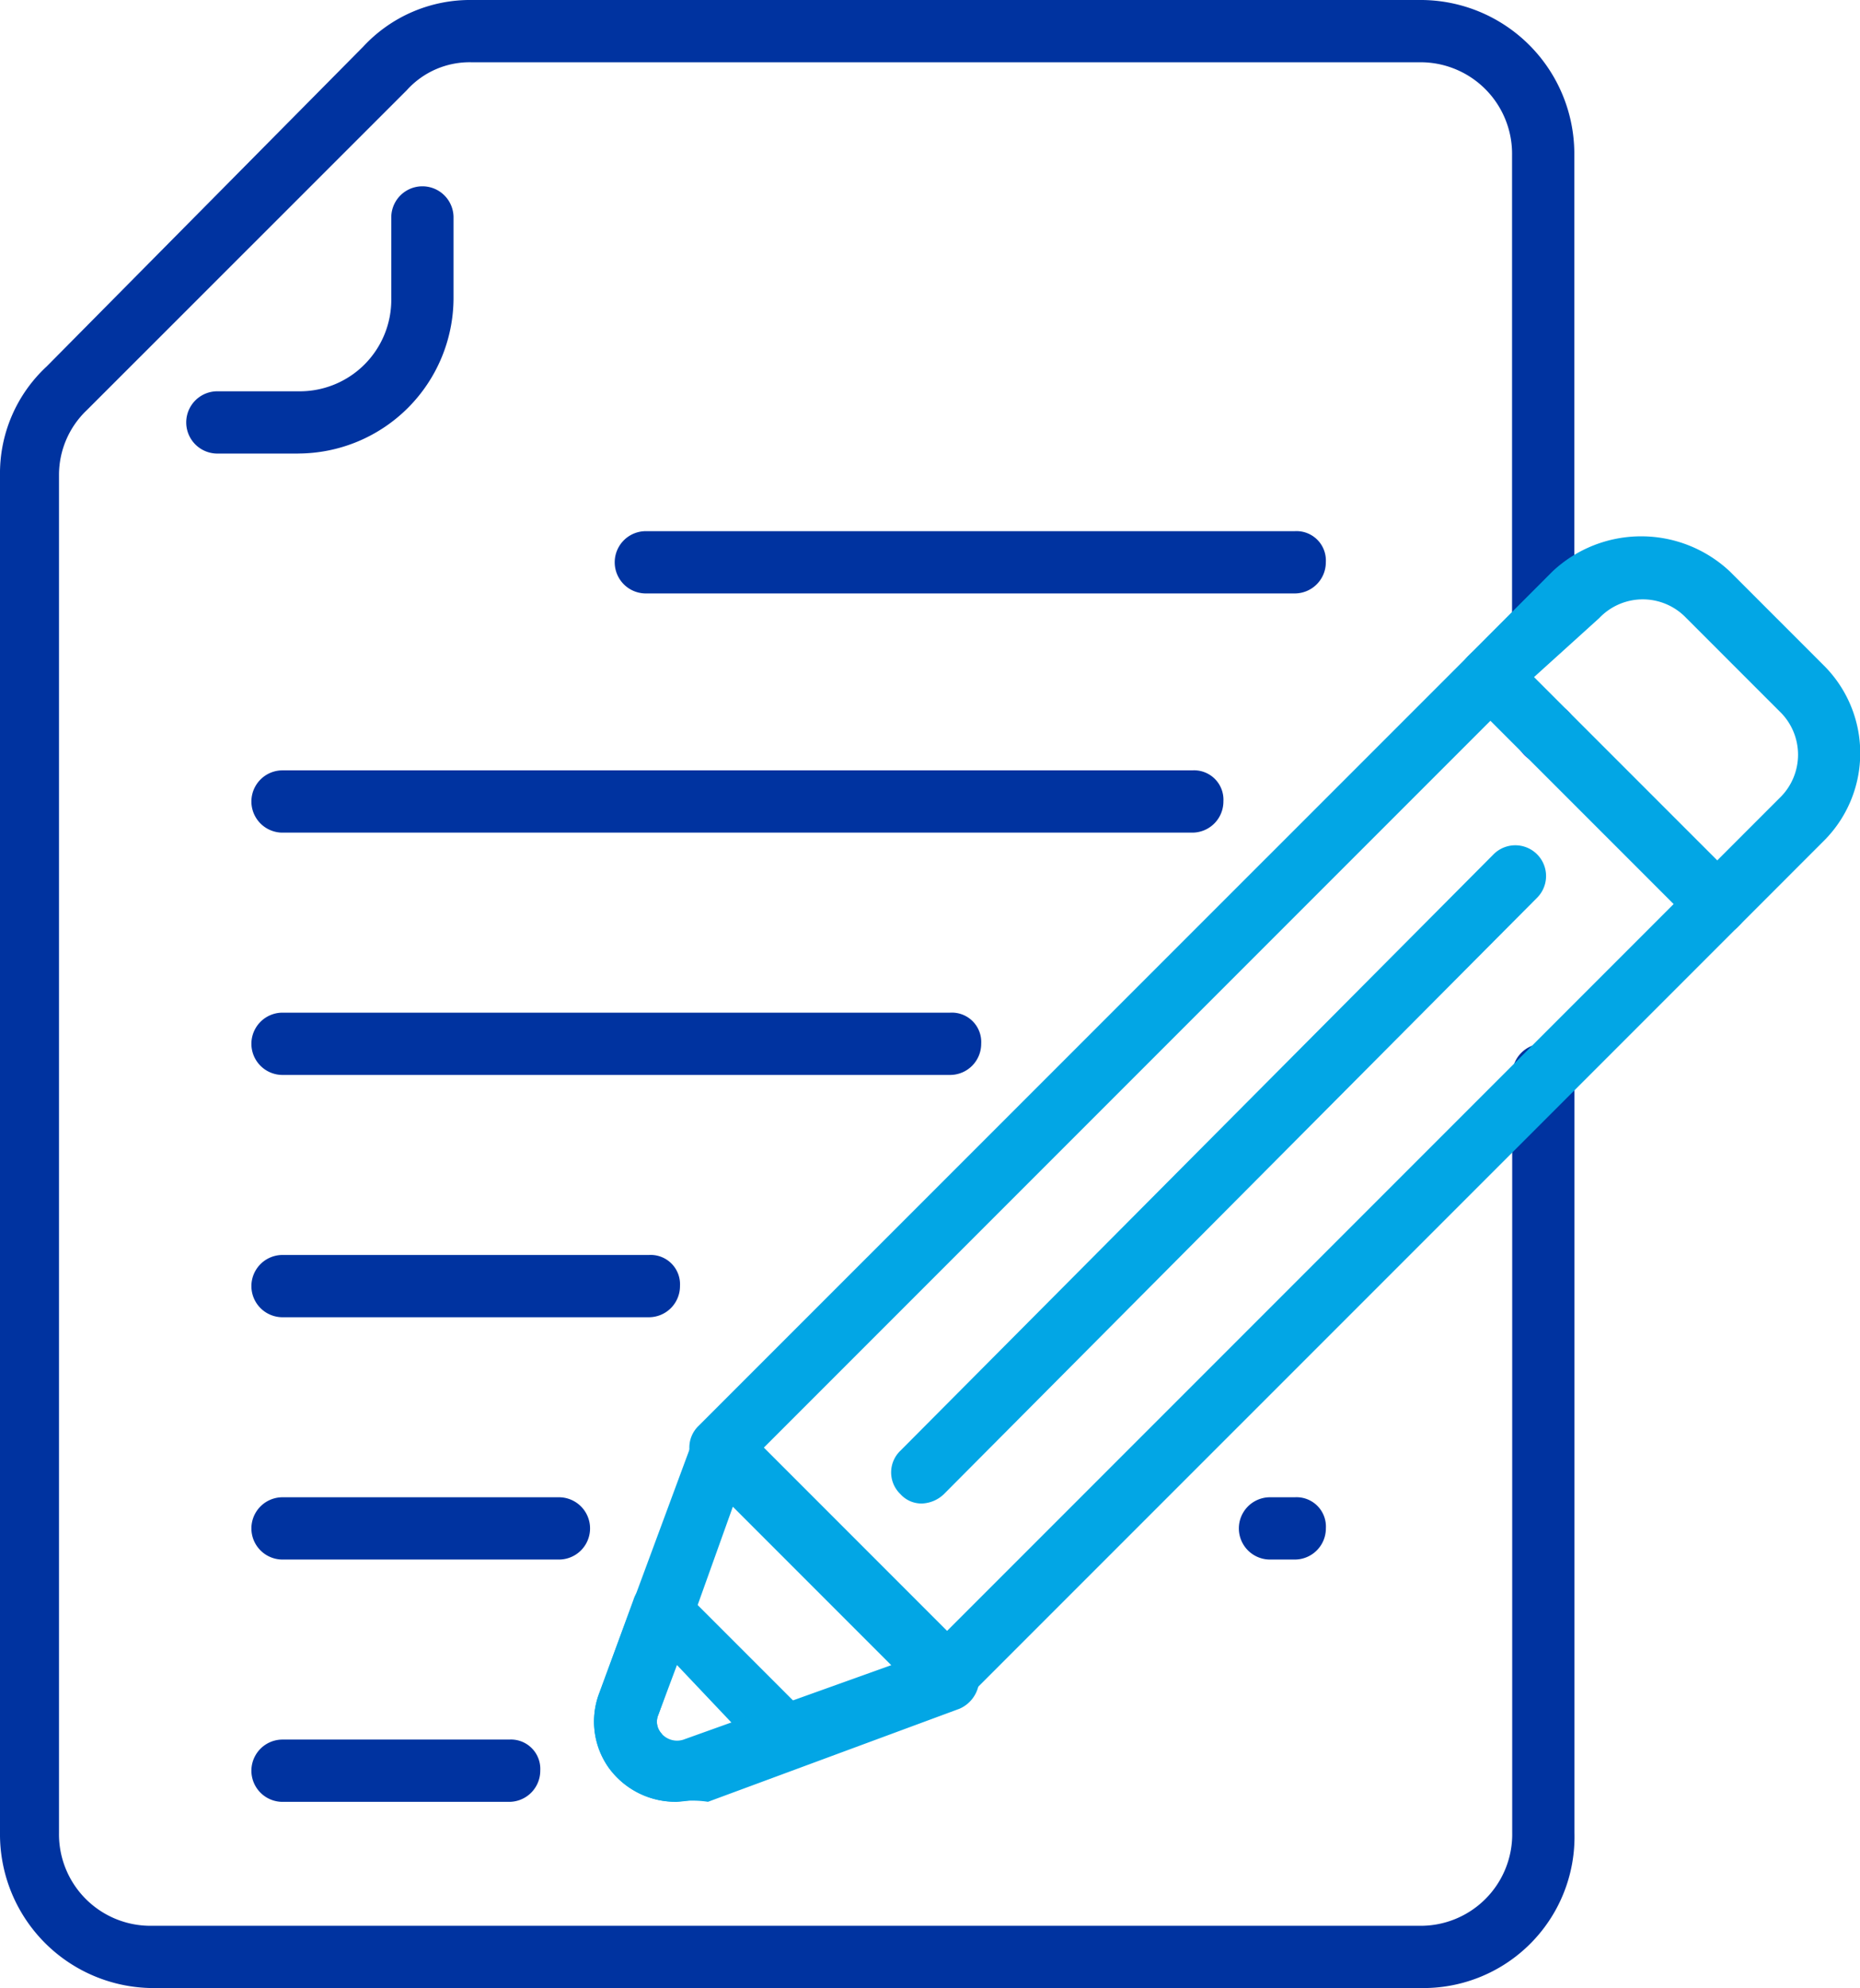 <svg xmlns="http://www.w3.org/2000/svg" width="38.842" height="41.501" viewBox="0 0 38.842 41.501">
  <g id="writing" transform="translate(-3.1 -1)">
    <g id="Group_52" data-name="Group 52" transform="translate(3.1 1)">
      <path id="Path_4732" data-name="Path 4732" d="M32.8,42.5H6.342A3.211,3.211,0,0,1,3.1,39.258V10.921a3.042,3.042,0,0,1,.973-2.27l6.614-6.679A3.042,3.042,0,0,1,12.956,1H32.734a3.211,3.211,0,0,1,3.242,3.242v9.792a.648.648,0,1,1-1.3,0V4.242A1.911,1.911,0,0,0,32.734,2.3H12.956a1.766,1.766,0,0,0-1.362.584L4.916,9.559a1.866,1.866,0,0,0-.584,1.362V39.258A1.911,1.911,0,0,0,6.277,41.2H32.734a1.911,1.911,0,0,0,1.945-1.945V23.436a.648.648,0,1,1,1.3,0V39.258A3.157,3.157,0,0,1,32.8,42.5Z" transform="translate(-3.1 -1)" fill="#0033a0"/>
    </g>
    <g id="Group_53" data-name="Group 53" transform="translate(34.744 15.655)">
      <path id="Path_4733" data-name="Path 4733" d="M52.548,24.9a.648.648,0,1,1,.648-.648A.65.65,0,0,1,52.548,24.9Z" transform="translate(-51.9 -23.6)" fill="#632de9"/>
    </g>
    <g id="Group_54" data-name="Group 54" transform="translate(6.991 4.891)">
      <path id="Path_4734" data-name="Path 4734" d="M11.434,12.577H9.748a.648.648,0,1,1,0-1.3h1.686A1.911,1.911,0,0,0,13.38,9.334V7.648a.648.648,0,0,1,1.3,0V9.334a3.252,3.252,0,0,1-3.242,3.242Z" transform="translate(-9.1 -7)" fill="#0033a0"/>
    </g>
    <g id="Group_55" data-name="Group 55" transform="translate(15.939 12.088)">
      <path id="Path_4735" data-name="Path 4735" d="M37.1,19.4H23.548a.648.648,0,0,1,0-1.3H37.1a.613.613,0,0,1,.648.648A.65.65,0,0,1,37.1,19.4Z" transform="translate(-22.9 -18.1)" fill="#0033a0"/>
    </g>
    <g id="Group_56" data-name="Group 56" transform="translate(8.352 17.081)">
      <path id="Path_4736" data-name="Path 4736" d="M30.848,27.1h-19a.648.648,0,1,1,0-1.3h19a.613.613,0,0,1,.648.648A.65.65,0,0,1,30.848,27.1Z" transform="translate(-11.2 -25.8)" fill="#0033a0"/>
    </g>
    <g id="Group_57" data-name="Group 57" transform="translate(8.352 22.139)">
      <path id="Path_4737" data-name="Path 4737" d="M25.79,34.9H11.848a.648.648,0,1,1,0-1.3H25.79a.613.613,0,0,1,.648.648A.65.65,0,0,1,25.79,34.9Z" transform="translate(-11.2 -33.6)" fill="#0033a0"/>
    </g>
    <g id="Group_58" data-name="Group 58" transform="translate(8.352 27.197)">
      <path id="Path_4738" data-name="Path 4738" d="M19.5,42.7H11.848a.648.648,0,1,1,0-1.3H19.5a.613.613,0,0,1,.648.648A.65.65,0,0,1,19.5,42.7Z" transform="translate(-11.2 -41.4)" fill="#0033a0"/>
    </g>
    <g id="Group_59" data-name="Group 59" transform="translate(28.973 32.255)">
      <path id="Path_4739" data-name="Path 4739" d="M44.167,50.5h-.519a.648.648,0,0,1,0-1.3h.519a.613.613,0,0,1,.648.648A.65.65,0,0,1,44.167,50.5Z" transform="translate(-43 -49.2)" fill="#0033a0"/>
    </g>
    <g id="Group_60" data-name="Group 60" transform="translate(8.352 32.255)">
      <path id="Path_4740" data-name="Path 4740" d="M17.62,50.5H11.848a.648.648,0,1,1,0-1.3H17.62a.648.648,0,1,1,0,1.3Z" transform="translate(-11.2 -49.2)" fill="#0033a0"/>
    </g>
    <g id="Group_61" data-name="Group 61" transform="translate(8.352 37.313)">
      <path id="Path_4741" data-name="Path 4741" d="M16.582,58.3H11.848a.648.648,0,0,1,0-1.3h4.734a.613.613,0,0,1,.648.648A.65.65,0,0,1,16.582,58.3Z" transform="translate(-11.2 -57)" fill="#0033a0"/>
    </g>
    <g id="Group_62" data-name="Group 62" transform="translate(17.496 14.488)">
      <path id="Path_4742" data-name="Path 4742" d="M30.682,43.912a.589.589,0,0,1-.454-.195l-4.734-4.734a.627.627,0,0,1,0-.908L41.576,21.995a.627.627,0,0,1,.908,0l4.734,4.734a.627.627,0,0,1,0,.908L31.136,43.718a.7.7,0,0,1-.454.195ZM26.856,38.53l3.826,3.826L45.856,27.182,42.03,23.356Z" transform="translate(-25.3 -21.8)" fill="#02a6e5"/>
    </g>
    <g id="Group_63" data-name="Group 63" transform="translate(33.577 12.202)">
      <path id="Path_4743" data-name="Path 4743" d="M55.482,26.591a.589.589,0,0,1-.454-.195l-4.734-4.734a.627.627,0,0,1,0-.908L52.045,19a2.705,2.705,0,0,1,3.7,0l1.945,1.945a2.584,2.584,0,0,1,0,3.7L55.936,26.4A.589.589,0,0,1,55.482,26.591Zm-3.826-5.382,3.826,3.826,1.3-1.3a1.254,1.254,0,0,0,0-1.816l-1.945-1.945a1.253,1.253,0,0,0-1.816,0Z" transform="translate(-50.1 -18.275)" fill="#02a6e5"/>
    </g>
    <g id="Group_64" data-name="Group 64" transform="translate(15.506 33.982)">
      <path id="Path_4744" data-name="Path 4744" d="M23.962,56.491a1.722,1.722,0,0,1-1.427-.713,1.666,1.666,0,0,1-.195-1.556l.713-1.945a.556.556,0,0,1,.454-.389.523.523,0,0,1,.584.195l2.594,2.594a.905.905,0,0,1,.195.584.686.686,0,0,1-.389.454l-1.945.713C24.351,56.426,24.156,56.491,23.962,56.491Zm0-2.853-.389,1.038a.363.363,0,0,0,.065.389.357.357,0,0,0,.324.195h.13l1.038-.389Z" transform="translate(-22.231 -51.863)" fill="#02a6e5"/>
    </g>
    <g id="Group_65" data-name="Group 65" transform="translate(15.506 30.675)">
      <path id="Path_4745" data-name="Path 4745" d="M23.962,54.7a1.722,1.722,0,0,1-1.427-.713,1.666,1.666,0,0,1-.195-1.556l1.945-5.252a.556.556,0,0,1,.454-.389.523.523,0,0,1,.584.195l4.734,4.734a.905.905,0,0,1,.195.584.686.686,0,0,1-.389.454L24.61,54.7A2.162,2.162,0,0,0,23.962,54.7Zm1.167-6.16-1.556,4.345a.363.363,0,0,0,.065.389.43.43,0,0,0,.454.13l4.345-1.556Z" transform="translate(-22.231 -46.763)" fill="#02a6e5"/>
    </g>
    <g id="Group_66" data-name="Group 66" transform="translate(21.71 18.638)">
      <path id="Path_4746" data-name="Path 4746" d="M32.448,41.947a.589.589,0,0,1-.454-.195.627.627,0,0,1,0-.908L44.38,28.395a.642.642,0,0,1,.908.908L32.9,41.753A.7.7,0,0,1,32.448,41.947Z" transform="translate(-31.8 -28.2)" fill="#02a6e5"/>
    </g>
  </g>
</svg>
